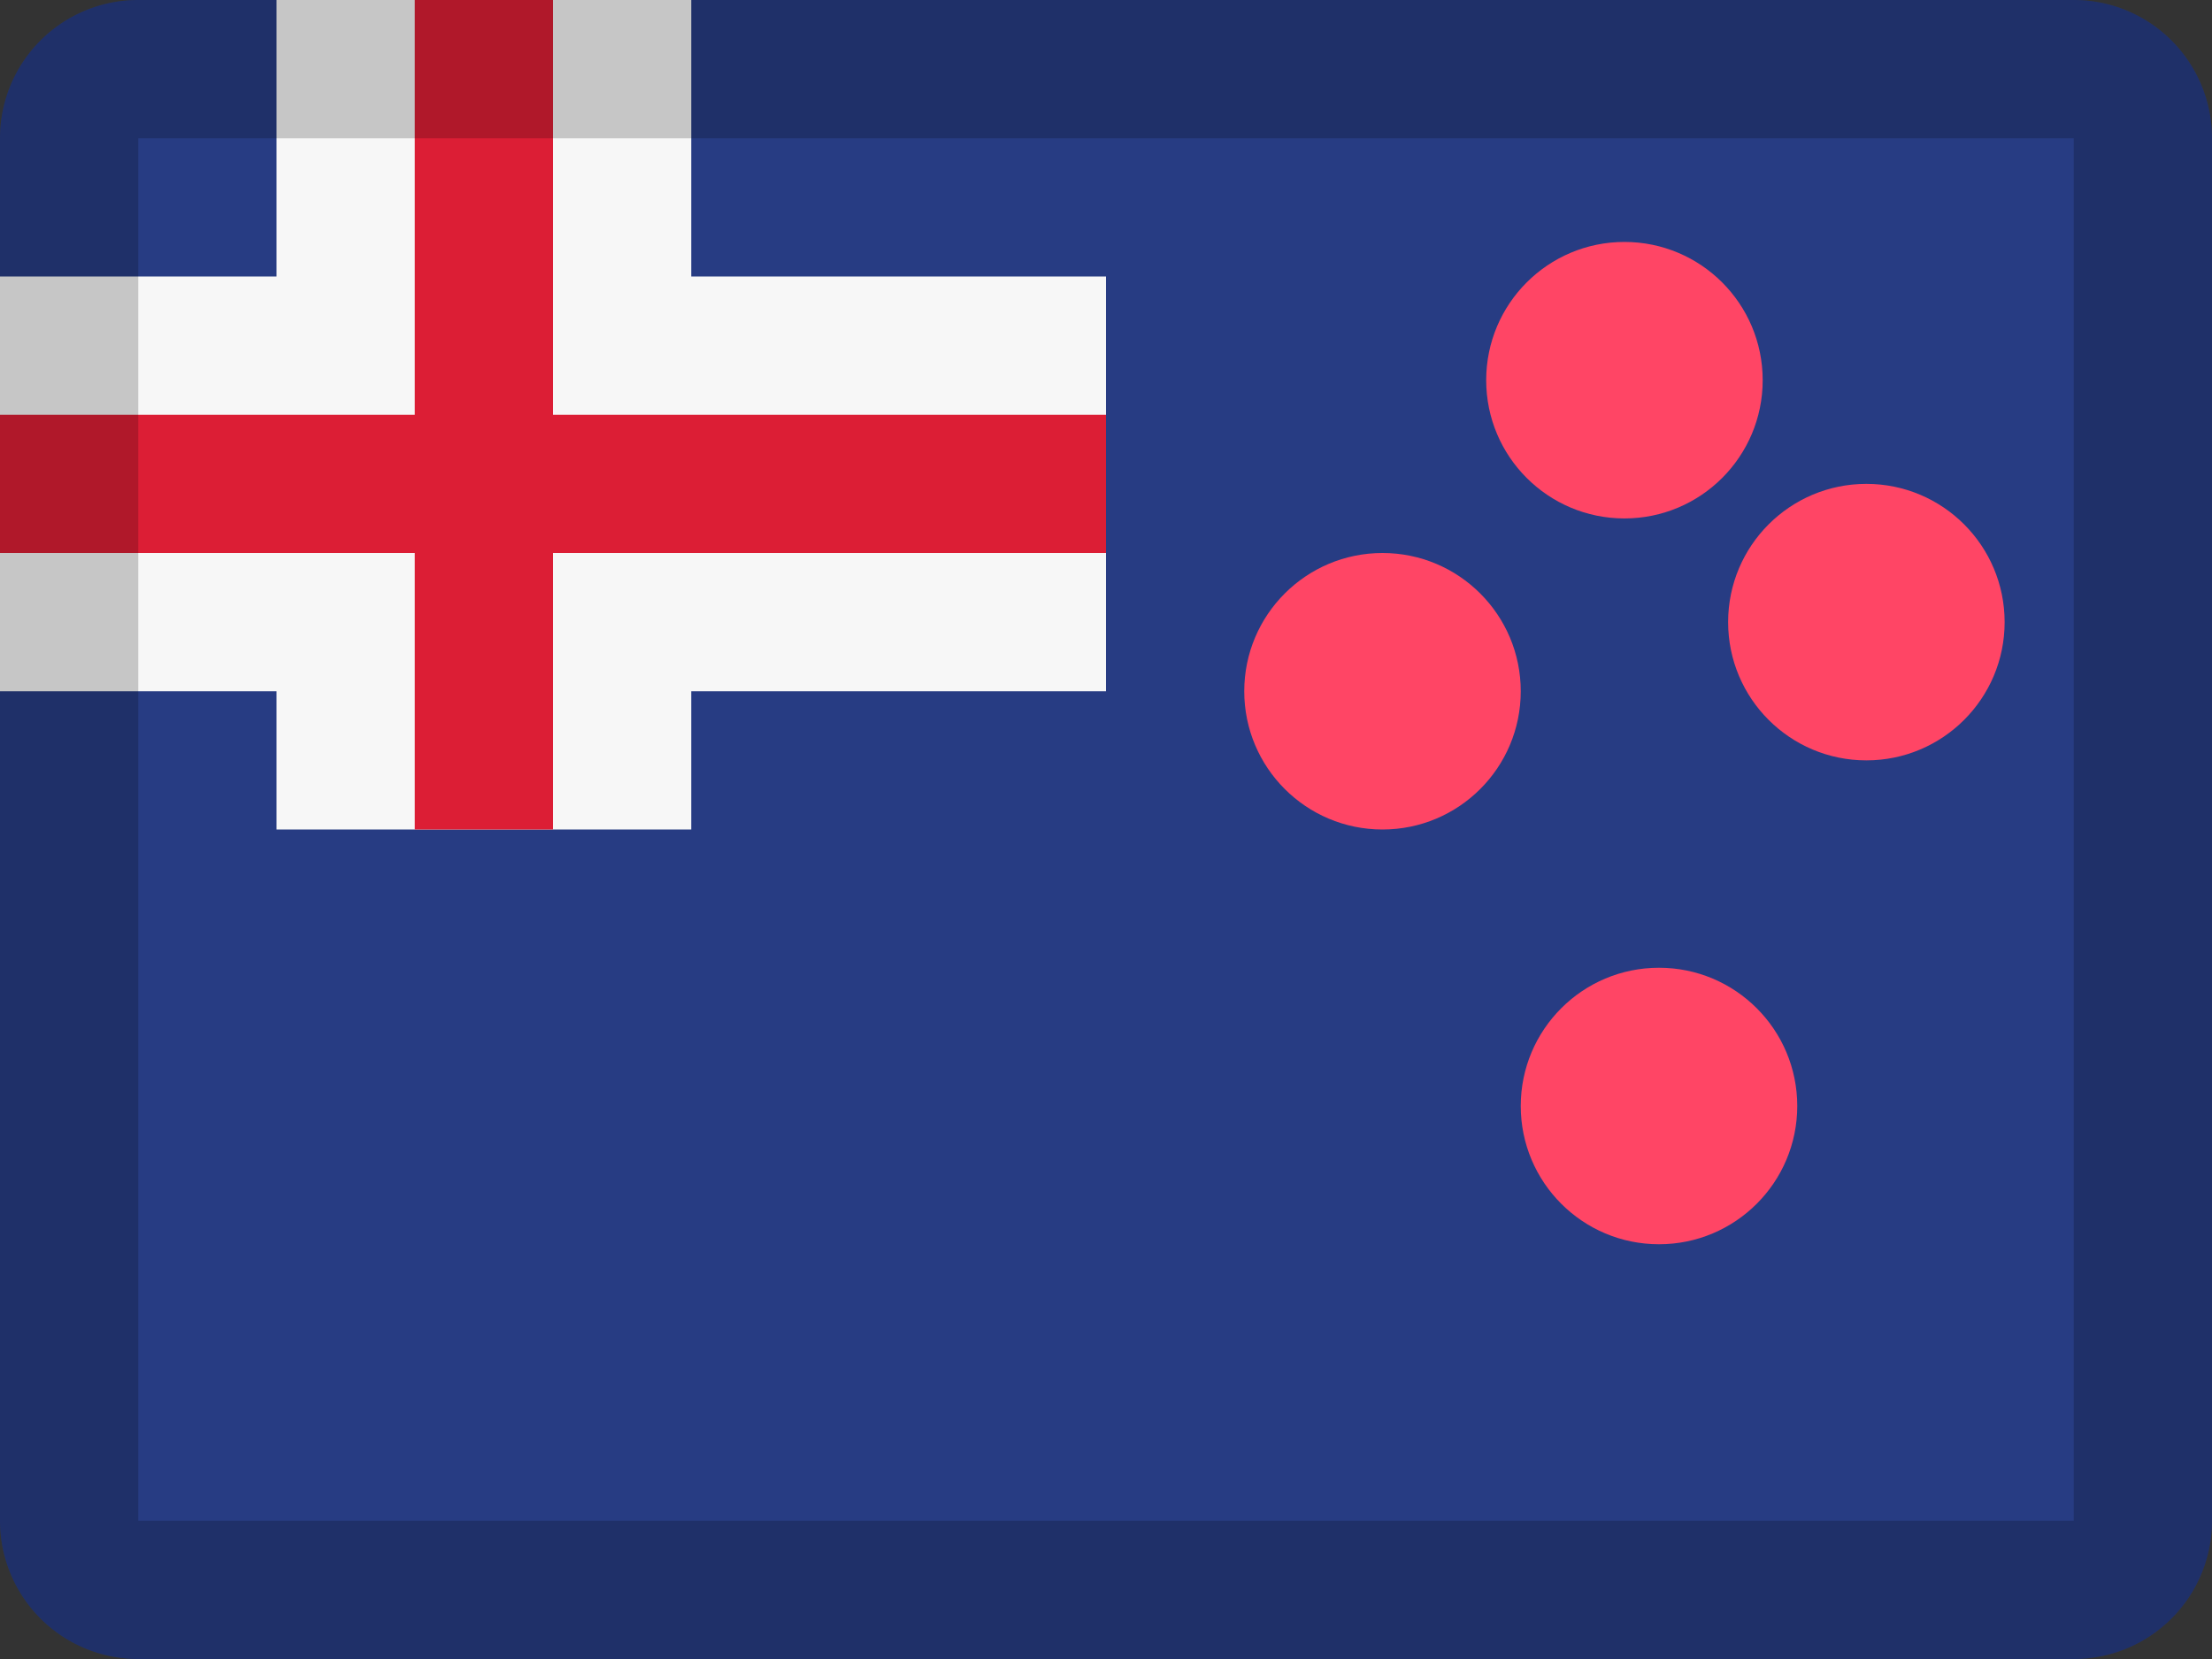 <svg width="16" height="12" viewBox="0 0 16 12" xmlns="http://www.w3.org/2000/svg"><rect x="0" y="0" width="16" height="12" fill="#333333" stroke="none"/><title>flags/16x12/nz</title><g fill="none" fill-rule="evenodd"><path d="M1 0h14a1 1 0 0 1 1 1v10a1 1 0 0 1-1 1H1a1 1 0 0 1-1-1V1a1 1 0 0 1 1-1z" fill="#273C83"/><path fill="#F7F7F7" d="M5 2h3v3H5v1H2V5H0V2h2V0h3z"/><path fill="#DC1E35" d="M4 3h4v1H4v2H3V4H0V3h3V0h1z"/><circle fill="#FF4565" cx="11.75" cy="2.75" r="1"/><circle fill="#FF4565" cx="10" cy="5" r="1"/><circle fill="#FF4565" cx="12" cy="8" r="1"/><circle fill="#FF4565" cx="13.5" cy="4.5" r="1"/><path d="M1 1v10h14V1H1zm0-1h14a1 1 0 0 1 1 1v10a1 1 0 0 1-1 1H1a1 1 0 0 1-1-1V1a1 1 0 0 1 1-1z" fill="#000" fill-rule="nonzero" opacity=".2"/></g></svg>